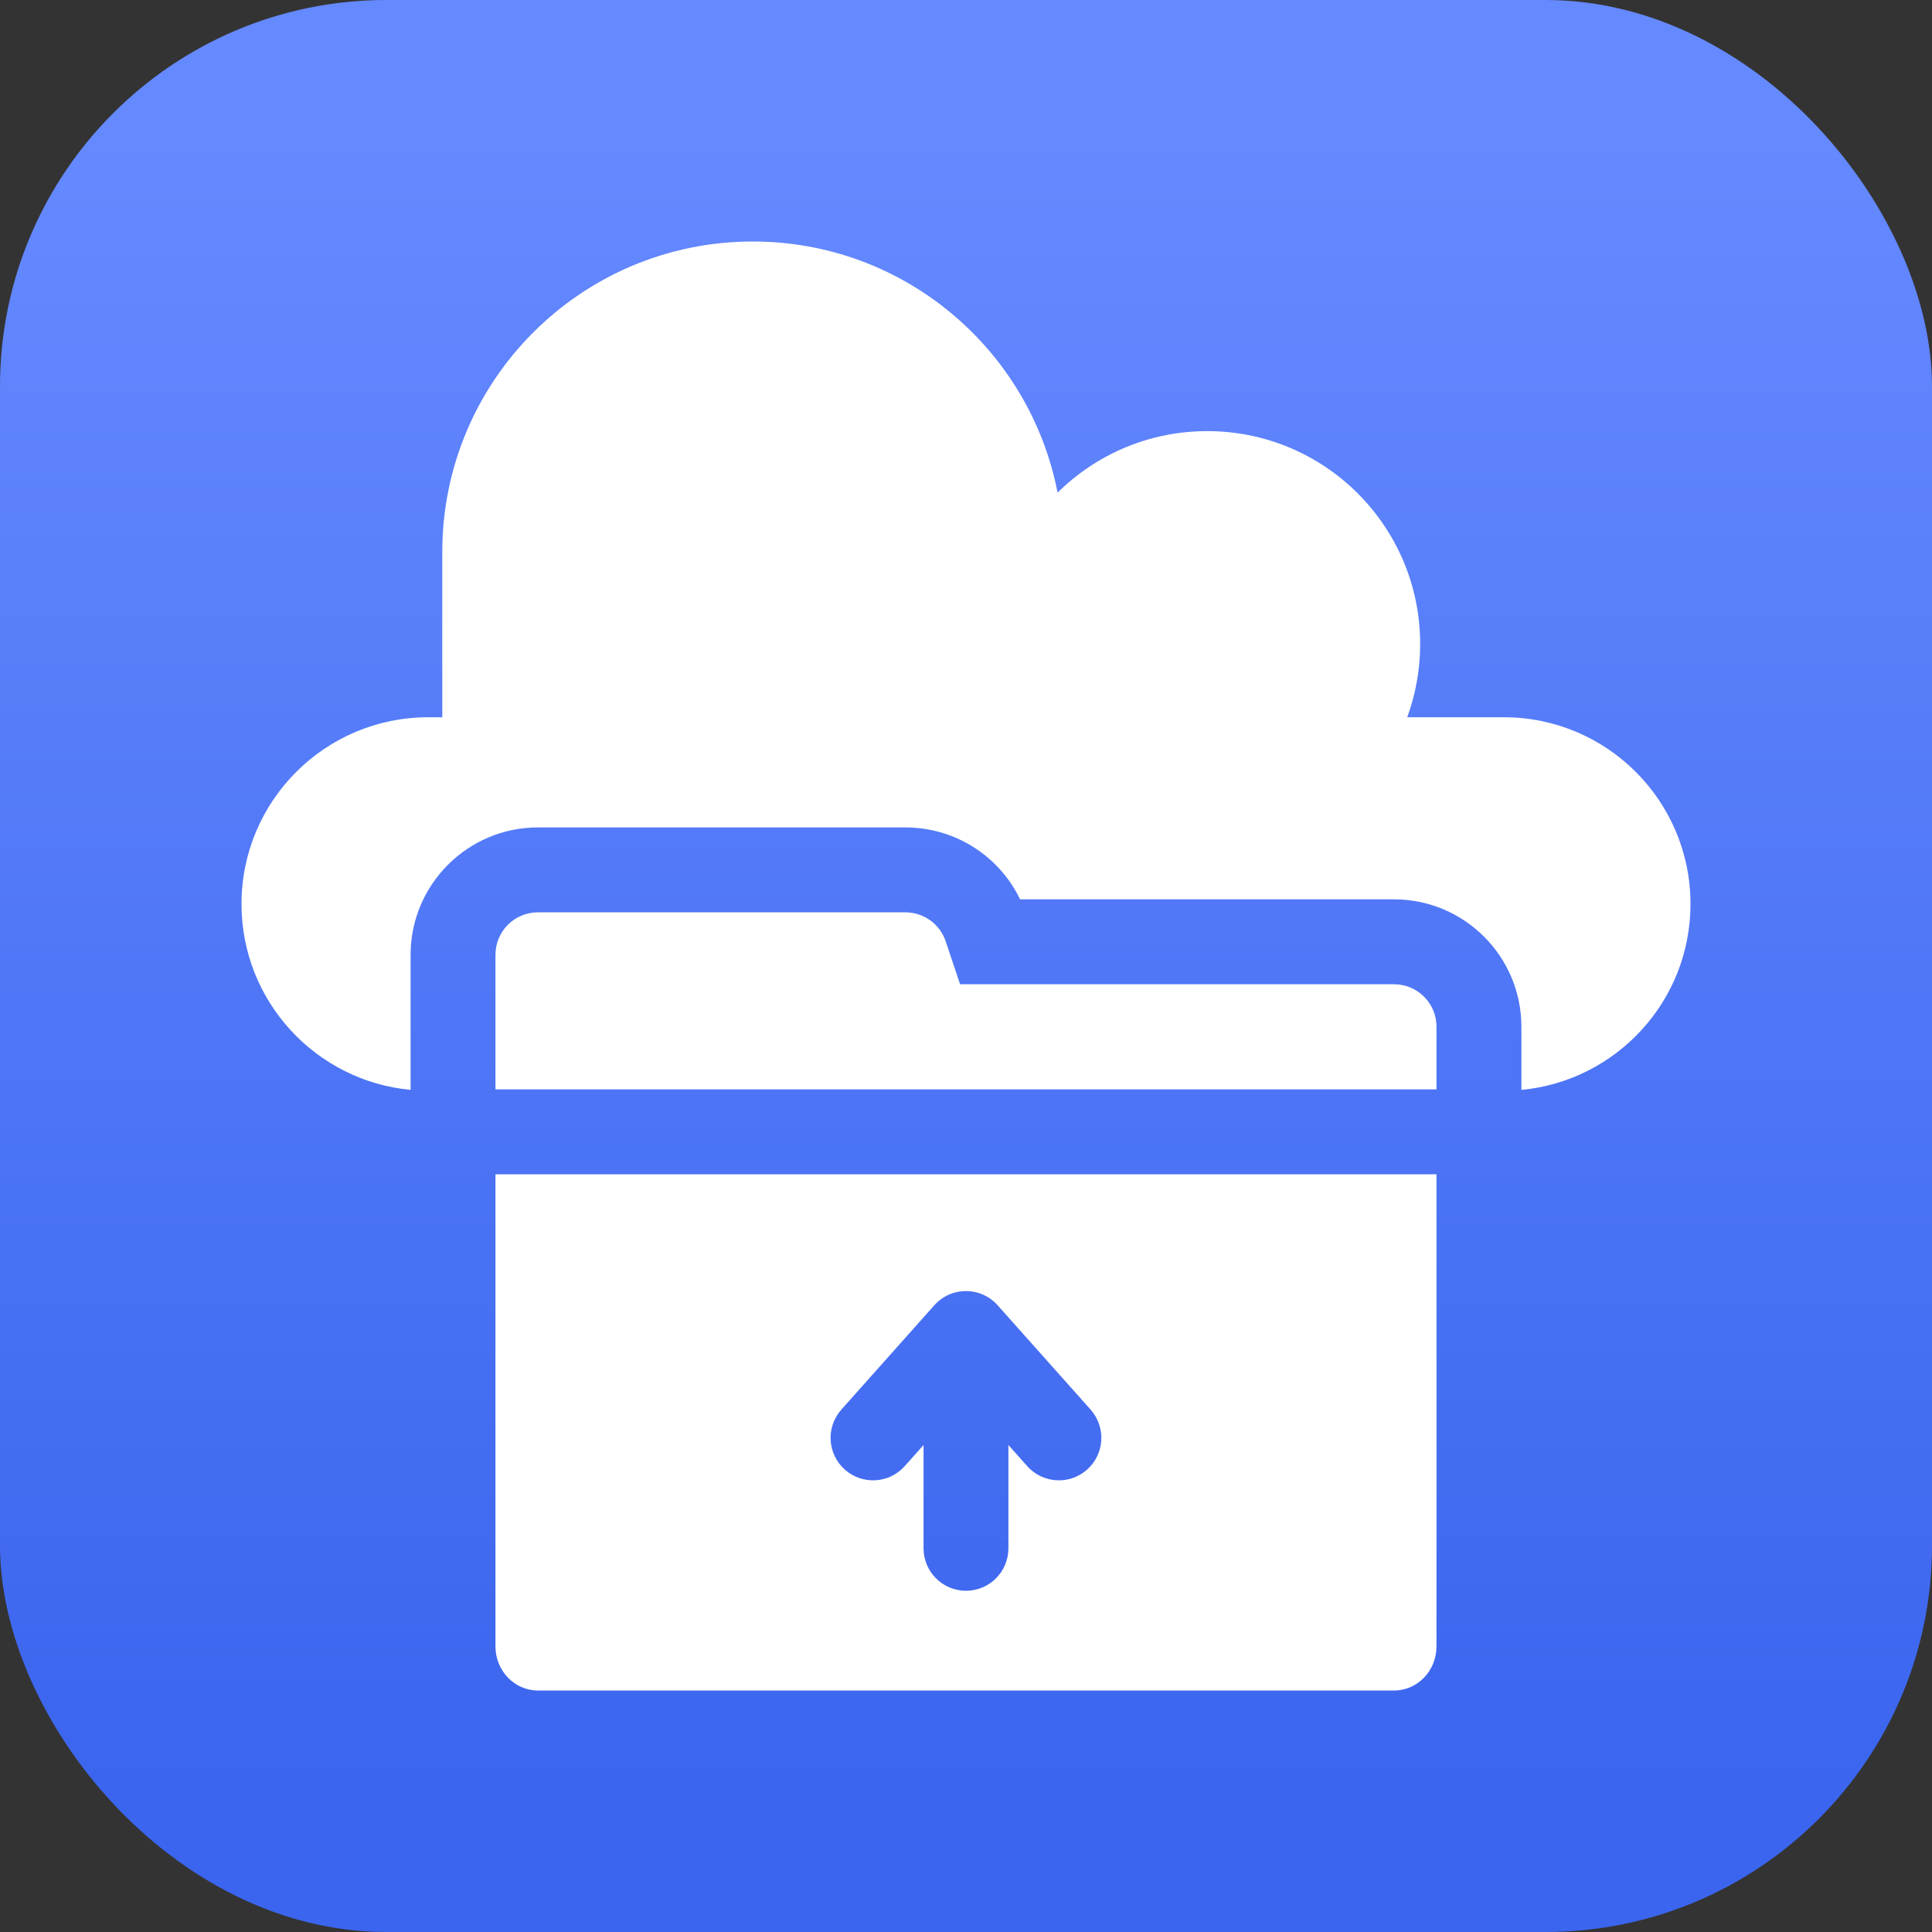 <svg xmlns="http://www.w3.org/2000/svg" width="40" height="40" viewBox="0 0 40 40" fill="none"><rect x="0" y="0" width="40" height="40" fill="#333333" stroke="none"/><rect width="40" height="40" rx="8" fill="url(#paint0_linear_260_1609)"></rect><g clip-path="url(#clip0_260_1609)"><path d="M31.134 14.85H29.135C29.308 14.377 29.403 13.866 29.403 13.334C29.403 10.899 27.43 8.926 24.995 8.926C23.787 8.926 22.692 9.412 21.896 10.2C21.322 7.237 18.716 5 15.586 5C12.035 5 9.157 7.878 9.157 11.429V14.85H8.866C6.731 14.85 5 16.581 5 18.716C5 20.728 6.537 22.38 8.501 22.565V19.768C8.501 18.314 9.683 17.131 11.137 17.131H18.746C19.768 17.131 20.685 17.717 21.12 18.62L28.863 18.62C30.317 18.62 31.499 19.803 31.499 21.257V22.565C33.463 22.38 35 20.728 35 18.716C35 16.581 33.269 14.85 31.134 14.85Z" fill="white"></path><path d="M29.741 22.555V21.256C29.741 20.771 29.348 20.378 28.862 20.378L19.877 20.378L19.579 19.488C19.459 19.13 19.124 18.889 18.746 18.889H11.137C10.651 18.889 10.258 19.282 10.258 19.768V20.378V22.555L29.741 22.555Z" fill="white"></path><path d="M10.258 24.312V34.088C10.258 34.591 10.651 35 11.137 35L28.862 35C29.348 35 29.741 34.592 29.741 34.088V24.313L10.258 24.312ZM22.508 30.426C22.34 30.575 22.132 30.649 21.924 30.649C21.682 30.649 21.441 30.549 21.267 30.354L20.878 29.918V32.056C20.878 32.541 20.485 32.935 20 32.935C19.514 32.935 19.121 32.541 19.121 32.056V29.918L18.732 30.354C18.409 30.717 17.854 30.749 17.491 30.426C17.128 30.103 17.096 29.548 17.419 29.185L19.343 27.025C19.51 26.837 19.749 26.73 19.999 26.73C20.25 26.73 20.489 26.837 20.656 27.025L22.58 29.185C22.903 29.548 22.87 30.103 22.508 30.426Z" fill="white"></path></g><defs><linearGradient id="paint0_linear_260_1609" x1="12.857" y1="2.857" x2="12.857" y2="37.143" gradientUnits="userSpaceOnUse"><stop stop-color="#6589FF"></stop><stop offset="1" stop-color="#3B65EE"></stop></linearGradient><clipPath id="clip0_260_1609"><rect width="30" height="30" fill="white" transform="translate(5 5)"></rect></clipPath></defs></svg>